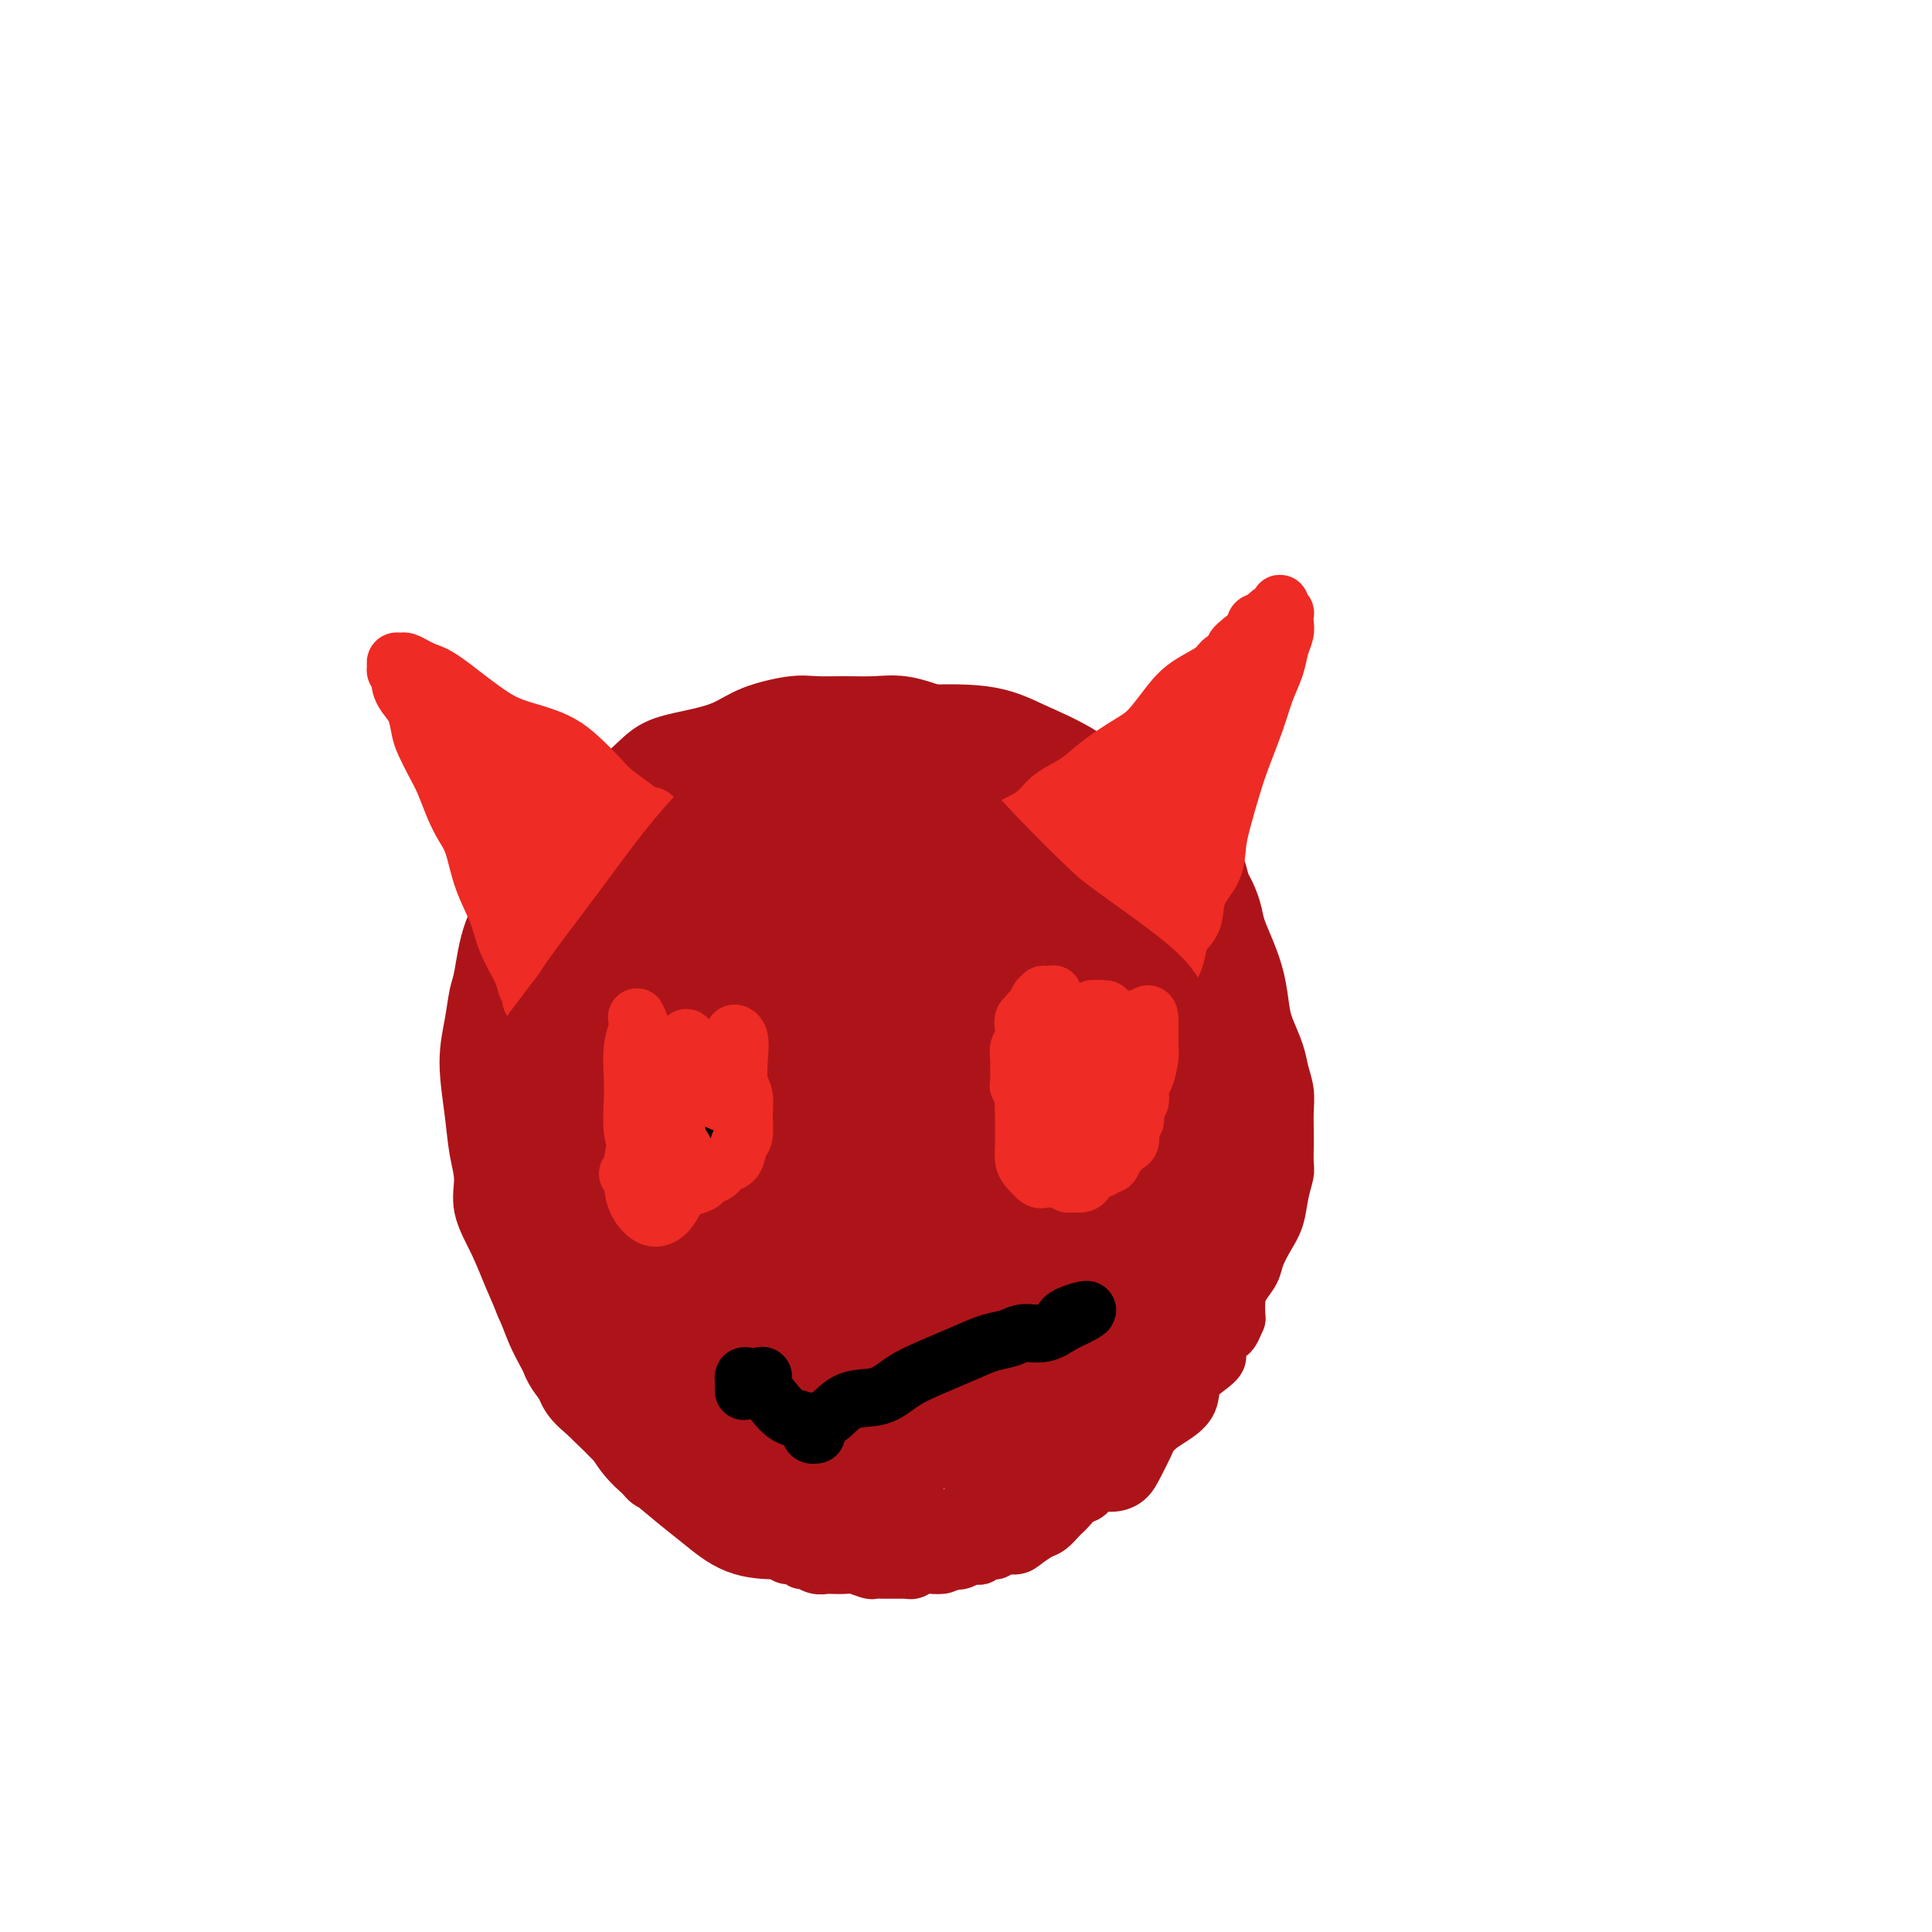 <svg viewBox='0 0 400 400' version='1.1' xmlns='http://www.w3.org/2000/svg' xmlns:xlink='http://www.w3.org/1999/xlink'><g fill='none' stroke='#AD1419' stroke-width='20' stroke-linecap='round' stroke-linejoin='round'><path d='M117,268c-0.648,-1.988 -1.296,-3.976 -2,-6c-0.704,-2.024 -1.466,-4.084 -2,-6c-0.534,-1.916 -0.842,-3.687 -1,-6c-0.158,-2.313 -0.167,-5.170 0,-9c0.167,-3.830 0.509,-8.635 1,-13c0.491,-4.365 1.131,-8.289 2,-12c0.869,-3.711 1.966,-7.209 4,-11c2.034,-3.791 5.004,-7.875 8,-12c2.996,-4.125 6.016,-8.292 9,-12c2.984,-3.708 5.931,-6.958 9,-10c3.069,-3.042 6.258,-5.875 10,-8c3.742,-2.125 8.036,-3.542 12,-5c3.964,-1.458 7.597,-2.956 11,-4c3.403,-1.044 6.577,-1.635 11,-2c4.423,-0.365 10.094,-0.502 14,0c3.906,0.502 6.045,1.645 9,3c2.955,1.355 6.726,2.921 10,5c3.274,2.079 6.052,4.671 9,7c2.948,2.329 6.065,4.393 8,7c1.935,2.607 2.689,5.755 4,9c1.311,3.245 3.178,6.586 4,10c0.822,3.414 0.600,6.899 1,10c0.400,3.101 1.422,5.816 2,9c0.578,3.184 0.714,6.836 1,10c0.286,3.164 0.724,5.840 1,9c0.276,3.160 0.391,6.802 0,10c-0.391,3.198 -1.286,5.950 -2,9c-0.714,3.050 -1.247,6.397 -2,9c-0.753,2.603 -1.728,4.461 -3,7c-1.272,2.539 -2.843,5.761 -4,8c-1.157,2.239 -1.902,3.497 -3,5c-1.098,1.503 -2.549,3.252 -4,5'/><path d='M234,284c-3.056,4.954 -3.695,4.839 -5,6c-1.305,1.161 -3.276,3.599 -5,6c-1.724,2.401 -3.200,4.766 -5,7c-1.800,2.234 -3.925,4.337 -6,6c-2.075,1.663 -4.099,2.887 -6,4c-1.901,1.113 -3.680,2.116 -5,3c-1.320,0.884 -2.180,1.648 -4,2c-1.820,0.352 -4.600,0.290 -7,0c-2.400,-0.290 -4.422,-0.810 -6,-1c-1.578,-0.190 -2.714,-0.052 -5,0c-2.286,0.052 -5.724,0.016 -8,0c-2.276,-0.016 -3.391,-0.011 -5,0c-1.609,0.011 -3.714,0.030 -6,0c-2.286,-0.030 -4.754,-0.108 -7,-1c-2.246,-0.892 -4.271,-2.598 -6,-4c-1.729,-1.402 -3.163,-2.502 -5,-4c-1.837,-1.498 -4.076,-3.396 -6,-5c-1.924,-1.604 -3.531,-2.913 -5,-5c-1.469,-2.087 -2.799,-4.951 -4,-8c-1.201,-3.049 -2.272,-6.284 -3,-9c-0.728,-2.716 -1.114,-4.914 -2,-8c-0.886,-3.086 -2.272,-7.060 -3,-11c-0.728,-3.940 -0.797,-7.846 -1,-12c-0.203,-4.154 -0.540,-8.556 0,-13c0.540,-4.444 1.957,-8.930 4,-13c2.043,-4.070 4.712,-7.726 7,-12c2.288,-4.274 4.196,-9.167 8,-14c3.804,-4.833 9.504,-9.605 15,-14c5.496,-4.395 10.787,-8.414 16,-11c5.213,-2.586 10.346,-3.739 15,-4c4.654,-0.261 8.827,0.369 13,1'/><path d='M197,170c6.021,0.745 7.075,4.109 9,8c1.925,3.891 4.722,8.310 6,14c1.278,5.690 1.038,12.652 1,19c-0.038,6.348 0.126,12.082 -1,18c-1.126,5.918 -3.543,12.021 -5,19c-1.457,6.979 -1.953,14.833 -4,22c-2.047,7.167 -5.645,13.647 -9,20c-3.355,6.353 -6.467,12.580 -10,17c-3.533,4.420 -7.489,7.033 -12,8c-4.511,0.967 -9.579,0.288 -14,-2c-4.421,-2.288 -8.196,-6.184 -12,-11c-3.804,-4.816 -7.637,-10.550 -10,-17c-2.363,-6.450 -3.257,-13.616 -4,-22c-0.743,-8.384 -1.334,-17.987 0,-28c1.334,-10.013 4.594,-20.436 8,-29c3.406,-8.564 6.959,-15.267 12,-21c5.041,-5.733 11.569,-10.495 18,-13c6.431,-2.505 12.764,-2.754 19,-2c6.236,0.754 12.374,2.512 17,5c4.626,2.488 7.740,5.706 10,11c2.260,5.294 3.664,12.664 4,20c0.336,7.336 -0.397,14.639 -2,23c-1.603,8.361 -4.075,17.779 -7,27c-2.925,9.221 -6.304,18.245 -10,25c-3.696,6.755 -7.709,11.240 -12,14c-4.291,2.760 -8.860,3.795 -14,2c-5.140,-1.795 -10.853,-6.420 -16,-12c-5.147,-5.580 -9.730,-12.114 -13,-20c-3.270,-7.886 -5.226,-17.123 -5,-26c0.226,-8.877 2.636,-17.393 6,-25c3.364,-7.607 7.682,-14.303 12,-21'/><path d='M159,193c5.351,-6.050 12.729,-10.677 20,-13c7.271,-2.323 14.436,-2.344 20,0c5.564,2.344 9.526,7.054 12,13c2.474,5.946 3.460,13.129 3,21c-0.460,7.871 -2.365,16.429 -5,25c-2.635,8.571 -5.999,17.156 -10,25c-4.001,7.844 -8.639,14.947 -14,20c-5.361,5.053 -11.444,8.058 -16,9c-4.556,0.942 -7.586,-0.177 -11,-3c-3.414,-2.823 -7.211,-7.349 -9,-14c-1.789,-6.651 -1.569,-15.428 0,-26c1.569,-10.572 4.487,-22.939 9,-34c4.513,-11.061 10.622,-20.815 16,-27c5.378,-6.185 10.025,-8.802 15,-9c4.975,-0.198 10.276,2.022 13,6c2.724,3.978 2.869,9.713 3,16c0.131,6.287 0.247,13.125 -2,21c-2.247,7.875 -6.857,16.787 -11,27c-4.143,10.213 -7.818,21.727 -12,32c-4.182,10.273 -8.870,19.304 -12,24c-3.130,4.696 -4.703,5.058 -7,4c-2.297,-1.058 -5.317,-3.535 -7,-9c-1.683,-5.465 -2.028,-13.918 -2,-24c0.028,-10.082 0.429,-21.792 3,-34c2.571,-12.208 7.311,-24.915 12,-33c4.689,-8.085 9.326,-11.548 13,-13c3.674,-1.452 6.385,-0.892 9,2c2.615,2.892 5.134,8.115 5,15c-0.134,6.885 -2.921,15.430 -6,25c-3.079,9.570 -6.451,20.163 -10,29c-3.549,8.837 -7.274,15.919 -11,23'/><path d='M167,291c-2.402,4.492 -2.906,4.221 -3,3c-0.094,-1.221 0.223,-3.394 1,-9c0.777,-5.606 2.014,-14.646 4,-26c1.986,-11.354 4.720,-25.022 7,-36c2.280,-10.978 4.105,-19.268 5,-24c0.895,-4.732 0.859,-5.907 -1,-4c-1.859,1.907 -5.541,6.898 -8,13c-2.459,6.102 -3.696,13.317 -6,23c-2.304,9.683 -5.677,21.836 -7,32c-1.323,10.164 -0.596,18.341 1,23c1.596,4.659 4.062,5.802 7,5c2.938,-0.802 6.346,-3.549 10,-9c3.654,-5.451 7.552,-13.608 11,-23c3.448,-9.392 6.446,-20.021 9,-31c2.554,-10.979 4.665,-22.308 6,-31c1.335,-8.692 1.894,-14.748 2,-17c0.106,-2.252 -0.240,-0.701 -3,4c-2.760,4.701 -7.935,12.552 -12,22c-4.065,9.448 -7.019,20.494 -10,30c-2.981,9.506 -5.988,17.472 -7,24c-1.012,6.528 -0.027,11.618 2,14c2.027,2.382 5.098,2.058 8,0c2.902,-2.058 5.634,-5.849 9,-12c3.366,-6.151 7.365,-14.662 11,-24c3.635,-9.338 6.905,-19.504 9,-28c2.095,-8.496 3.015,-15.322 4,-21c0.985,-5.678 2.035,-10.206 2,-12c-0.035,-1.794 -1.154,-0.852 -2,1c-0.846,1.852 -1.420,4.614 -2,8c-0.580,3.386 -1.166,7.396 -1,11c0.166,3.604 1.083,6.802 2,10'/><path d='M215,207c0.635,4.646 1.721,5.760 3,8c1.279,2.240 2.751,5.606 4,8c1.249,2.394 2.274,3.817 3,6c0.726,2.183 1.153,5.125 1,8c-0.153,2.875 -0.887,5.684 -2,8c-1.113,2.316 -2.604,4.139 -4,5c-1.396,0.861 -2.695,0.759 -5,0c-2.305,-0.759 -5.616,-2.174 -8,-5c-2.384,-2.826 -3.840,-7.064 -5,-12c-1.160,-4.936 -2.023,-10.570 -2,-17c0.023,-6.430 0.932,-13.656 2,-21c1.068,-7.344 2.295,-14.807 4,-20c1.705,-5.193 3.888,-8.118 6,-10c2.112,-1.882 4.154,-2.723 6,-2c1.846,0.723 3.497,3.010 5,6c1.503,2.990 2.857,6.682 4,11c1.143,4.318 2.074,9.261 3,15c0.926,5.739 1.848,12.274 2,19c0.152,6.726 -0.466,13.644 -1,21c-0.534,7.356 -0.986,15.149 -2,22c-1.014,6.851 -2.591,12.761 -4,17c-1.409,4.239 -2.651,6.807 -4,8c-1.349,1.193 -2.806,1.012 -4,0c-1.194,-1.012 -2.126,-2.854 -4,-6c-1.874,-3.146 -4.690,-7.595 -6,-13c-1.310,-5.405 -1.115,-11.765 -1,-19c0.115,-7.235 0.150,-15.345 2,-22c1.850,-6.655 5.517,-11.856 8,-16c2.483,-4.144 3.784,-7.231 6,-9c2.216,-1.769 5.347,-2.220 8,-1c2.653,1.220 4.826,4.110 7,7'/><path d='M237,203c1.433,3.670 1.515,9.344 1,16c-0.515,6.656 -1.629,14.293 -4,22c-2.371,7.707 -6.001,15.485 -9,23c-2.999,7.515 -5.369,14.769 -8,21c-2.631,6.231 -5.525,11.441 -8,14c-2.475,2.559 -4.533,2.469 -6,2c-1.467,-0.469 -2.342,-1.317 -3,-4c-0.658,-2.683 -1.097,-7.201 -1,-12c0.097,-4.799 0.731,-9.879 2,-16c1.269,-6.121 3.173,-13.283 6,-19c2.827,-5.717 6.578,-9.989 9,-11c2.422,-1.011 3.515,1.238 4,5c0.485,3.762 0.361,9.037 0,14c-0.361,4.963 -0.959,9.614 -2,14c-1.041,4.386 -2.527,8.505 -3,11c-0.473,2.495 0.065,3.364 -1,4c-1.065,0.636 -3.733,1.039 -4,1c-0.267,-0.039 1.866,-0.519 4,-1'/></g>
<g fill='none' stroke='#AD1419' stroke-width='12' stroke-linecap='round' stroke-linejoin='round'><path d='M145,306c-0.758,0.423 -1.515,0.845 -2,1c-0.485,0.155 -0.696,0.042 -1,0c-0.304,-0.042 -0.700,-0.013 -1,0c-0.300,0.013 -0.502,0.008 -1,0c-0.498,-0.008 -1.290,-0.021 -2,0c-0.710,0.021 -1.336,0.074 -2,0c-0.664,-0.074 -1.364,-0.277 -2,-1c-0.636,-0.723 -1.207,-1.966 -2,-3c-0.793,-1.034 -1.807,-1.860 -3,-3c-1.193,-1.140 -2.565,-2.594 -4,-4c-1.435,-1.406 -2.934,-2.764 -4,-4c-1.066,-1.236 -1.699,-2.350 -3,-4c-1.301,-1.650 -3.268,-3.835 -4,-6c-0.732,-2.165 -0.227,-4.311 -1,-6c-0.773,-1.689 -2.824,-2.921 -4,-5c-1.176,-2.079 -1.478,-5.006 -2,-7c-0.522,-1.994 -1.265,-3.056 -2,-5c-0.735,-1.944 -1.462,-4.770 -2,-7c-0.538,-2.230 -0.886,-3.864 -1,-6c-0.114,-2.136 0.005,-4.773 0,-7c-0.005,-2.227 -0.134,-4.044 0,-6c0.134,-1.956 0.530,-4.051 1,-6c0.470,-1.949 1.015,-3.752 2,-5c0.985,-1.248 2.411,-1.939 3,-3c0.589,-1.061 0.340,-2.490 1,-4c0.660,-1.510 2.229,-3.101 3,-4c0.771,-0.899 0.742,-1.105 1,-2c0.258,-0.895 0.801,-2.477 1,-3c0.199,-0.523 0.054,0.013 0,0c-0.054,-0.013 -0.015,-0.575 0,-1c0.015,-0.425 0.008,-0.712 0,-1'/><path d='M114,204c1.633,-4.537 -0.283,-1.379 -1,0c-0.717,1.379 -0.233,0.980 0,1c0.233,0.020 0.217,0.460 0,1c-0.217,0.540 -0.635,1.181 -1,2c-0.365,0.819 -0.676,1.816 -1,3c-0.324,1.184 -0.661,2.554 -1,4c-0.339,1.446 -0.680,2.970 -1,5c-0.320,2.030 -0.619,4.568 -1,7c-0.381,2.432 -0.845,4.757 -1,7c-0.155,2.243 -0.002,4.405 0,7c0.002,2.595 -0.146,5.623 0,8c0.146,2.377 0.587,4.102 1,6c0.413,1.898 0.796,3.970 1,6c0.204,2.030 0.227,4.020 1,6c0.773,1.980 2.296,3.951 3,6c0.704,2.049 0.588,4.176 1,6c0.412,1.824 1.353,3.345 2,5c0.647,1.655 1.002,3.444 2,5c0.998,1.556 2.641,2.879 4,4c1.359,1.121 2.434,2.039 4,3c1.566,0.961 3.621,1.963 5,3c1.379,1.037 2.080,2.107 3,3c0.920,0.893 2.059,1.609 3,2c0.941,0.391 1.685,0.457 3,1c1.315,0.543 3.200,1.563 5,2c1.800,0.437 3.513,0.292 5,1c1.487,0.708 2.746,2.267 4,3c1.254,0.733 2.501,0.638 4,1c1.499,0.362 3.249,1.181 5,2'/><path d='M163,314c4.729,1.713 3.550,0.997 4,1c0.450,0.003 2.528,0.725 4,1c1.472,0.275 2.337,0.104 4,0c1.663,-0.104 4.122,-0.141 6,-1c1.878,-0.859 3.173,-2.539 4,-3c0.827,-0.461 1.184,0.299 1,-1c-0.184,-1.299 -0.910,-4.657 -1,-5c-0.090,-0.343 0.455,2.328 1,5'/><path d='M118,285c-1.091,-0.598 -2.182,-1.197 -3,-2c-0.818,-0.803 -1.362,-1.812 -2,-3c-0.638,-1.188 -1.370,-2.557 -2,-4c-0.630,-1.443 -1.159,-2.961 -2,-5c-0.841,-2.039 -1.994,-4.598 -3,-7c-1.006,-2.402 -1.866,-4.648 -3,-7c-1.134,-2.352 -2.543,-4.812 -3,-7c-0.457,-2.188 0.038,-4.106 0,-6c-0.038,-1.894 -0.610,-3.764 -1,-6c-0.390,-2.236 -0.599,-4.838 -1,-8c-0.401,-3.162 -0.993,-6.885 -1,-10c-0.007,-3.115 0.572,-5.624 1,-8c0.428,-2.376 0.704,-4.621 1,-6c0.296,-1.379 0.610,-1.891 1,-4c0.390,-2.109 0.854,-5.813 2,-9c1.146,-3.187 2.972,-5.856 5,-9c2.028,-3.144 4.257,-6.763 6,-9c1.743,-2.237 2.998,-3.092 4,-4c1.002,-0.908 1.749,-1.867 3,-3c1.251,-1.133 3.005,-2.438 5,-4c1.995,-1.562 4.231,-3.380 6,-5c1.769,-1.620 3.071,-3.040 5,-4c1.929,-0.960 4.485,-1.458 7,-2c2.515,-0.542 4.989,-1.126 7,-2c2.011,-0.874 3.558,-2.038 6,-3c2.442,-0.962 5.778,-1.723 8,-2c2.222,-0.277 3.330,-0.069 5,0c1.670,0.069 3.901,-0.002 6,0c2.099,0.002 4.065,0.078 6,0c1.935,-0.078 3.839,-0.308 6,0c2.161,0.308 4.581,1.154 7,2'/><path d='M194,148c5.745,0.864 5.108,2.024 6,3c0.892,0.976 3.313,1.768 5,3c1.687,1.232 2.640,2.906 4,4c1.360,1.094 3.125,1.610 5,3c1.875,1.390 3.859,3.654 5,6c1.141,2.346 1.440,4.773 2,7c0.560,2.227 1.382,4.253 2,5c0.618,0.747 1.034,0.213 1,0c-0.034,-0.213 -0.517,-0.107 -1,0'/><path d='M133,182c-0.012,-0.305 -0.025,-0.610 0,-2c0.025,-1.390 0.086,-3.864 0,-6c-0.086,-2.136 -0.319,-3.933 0,-6c0.319,-2.067 1.188,-4.402 2,-6c0.812,-1.598 1.565,-2.458 2,-3c0.435,-0.542 0.553,-0.765 1,-1c0.447,-0.235 1.224,-0.483 1,0c-0.224,0.483 -1.448,1.697 -3,4c-1.552,2.303 -3.431,5.695 -6,10c-2.569,4.305 -5.830,9.525 -9,15c-3.170,5.475 -6.251,11.206 -8,15c-1.749,3.794 -2.165,5.649 -2,6c0.165,0.351 0.911,-0.804 3,-4c2.089,-3.196 5.520,-8.434 9,-14c3.480,-5.566 7.010,-11.459 10,-17c2.990,-5.541 5.441,-10.730 7,-14c1.559,-3.270 2.226,-4.623 2,-5c-0.226,-0.377 -1.346,0.221 -3,2c-1.654,1.779 -3.841,4.741 -6,8c-2.159,3.259 -4.288,6.817 -7,11c-2.712,4.183 -6.005,8.990 -9,14c-2.995,5.010 -5.692,10.221 -7,13c-1.308,2.779 -1.227,3.126 -1,3c0.227,-0.126 0.601,-0.726 2,-3c1.399,-2.274 3.824,-6.221 6,-10c2.176,-3.779 4.103,-7.389 7,-11c2.897,-3.611 6.762,-7.225 9,-10c2.238,-2.775 2.847,-4.713 3,-5c0.153,-0.287 -0.151,1.077 -1,3c-0.849,1.923 -2.243,4.407 -4,7c-1.757,2.593 -3.879,5.297 -6,8'/><path d='M125,184c-0.833,1.667 2.583,-3.167 6,-8'/><path d='M232,169c-0.111,-0.448 -0.222,-0.895 0,-1c0.222,-0.105 0.778,0.133 1,0c0.222,-0.133 0.112,-0.638 1,-1c0.888,-0.362 2.776,-0.582 4,0c1.224,0.582 1.785,1.967 3,3c1.215,1.033 3.085,1.715 5,3c1.915,1.285 3.875,3.171 5,5c1.125,1.829 1.416,3.599 2,6c0.584,2.401 1.463,5.432 2,8c0.537,2.568 0.732,4.673 1,7c0.268,2.327 0.608,4.877 1,7c0.392,2.123 0.834,3.821 1,6c0.166,2.179 0.055,4.840 0,7c-0.055,2.160 -0.053,3.817 0,6c0.053,2.183 0.156,4.890 0,7c-0.156,2.110 -0.571,3.623 -1,5c-0.429,1.377 -0.873,2.620 -1,4c-0.127,1.380 0.061,2.899 0,4c-0.061,1.101 -0.372,1.785 -1,3c-0.628,1.215 -1.572,2.960 -2,5c-0.428,2.040 -0.338,4.374 -1,6c-0.662,1.626 -2.074,2.542 -3,4c-0.926,1.458 -1.364,3.456 -2,5c-0.636,1.544 -1.469,2.632 -2,4c-0.531,1.368 -0.758,3.014 -1,4c-0.242,0.986 -0.498,1.312 -1,2c-0.502,0.688 -1.252,1.739 -2,3c-0.748,1.261 -1.496,2.733 -2,4c-0.504,1.267 -0.764,2.329 -1,3c-0.236,0.671 -0.448,0.950 -1,2c-0.552,1.050 -1.443,2.871 -2,4c-0.557,1.129 -0.778,1.564 -1,2'/><path d='M234,296c-3.716,8.397 -2.007,3.890 -2,3c0.007,-0.890 -1.690,1.838 -3,3c-1.310,1.162 -2.234,0.758 -3,1c-0.766,0.242 -1.374,1.129 -2,2c-0.626,0.871 -1.269,1.725 -2,2c-0.731,0.275 -1.549,-0.029 -2,0c-0.451,0.029 -0.533,0.390 -1,1c-0.467,0.610 -1.317,1.468 -2,2c-0.683,0.532 -1.198,0.738 -2,1c-0.802,0.262 -1.891,0.582 -3,1c-1.109,0.418 -2.237,0.935 -3,1c-0.763,0.065 -1.162,-0.322 -2,0c-0.838,0.322 -2.116,1.354 -3,2c-0.884,0.646 -1.375,0.905 -2,1c-0.625,0.095 -1.386,0.025 -2,0c-0.614,-0.025 -1.082,-0.007 -2,0c-0.918,0.007 -2.286,0.001 -3,0c-0.714,-0.001 -0.772,0.001 -1,0c-0.228,-0.001 -0.625,-0.005 -1,0c-0.375,0.005 -0.728,0.017 -1,0c-0.272,-0.017 -0.465,-0.065 -1,0c-0.535,0.065 -1.414,0.244 -2,0c-0.586,-0.244 -0.879,-0.911 -1,-1c-0.121,-0.089 -0.071,0.399 -1,-1c-0.929,-1.399 -2.837,-4.685 -3,-5c-0.163,-0.315 1.418,2.343 3,5'/><path d='M113,211c-0.197,0.174 -0.393,0.347 -1,0c-0.607,-0.347 -1.623,-1.215 -2,-2c-0.377,-0.785 -0.114,-1.489 0,-2c0.114,-0.511 0.080,-0.830 0,-1c-0.080,-0.170 -0.206,-0.190 0,-1c0.206,-0.810 0.745,-2.411 1,-3c0.255,-0.589 0.226,-0.165 0,0c-0.226,0.165 -0.648,0.071 -1,1c-0.352,0.929 -0.634,2.881 -1,5c-0.366,2.119 -0.816,4.403 -1,7c-0.184,2.597 -0.102,5.505 0,7c0.102,1.495 0.223,1.576 1,2c0.777,0.424 2.209,1.191 4,-2c1.791,-3.191 3.940,-10.340 4,-11c0.060,-0.660 -1.970,5.170 -4,11'/><path d='M219,165c0.017,-0.751 0.033,-1.502 0,-2c-0.033,-0.498 -0.116,-0.742 0,-1c0.116,-0.258 0.430,-0.530 1,-1c0.570,-0.470 1.394,-1.137 3,-1c1.606,0.137 3.992,1.078 6,2c2.008,0.922 3.636,1.826 5,3c1.364,1.174 2.463,2.618 4,4c1.537,1.382 3.510,2.704 5,4c1.490,1.296 2.496,2.568 4,4c1.504,1.432 3.506,3.024 5,5c1.494,1.976 2.481,4.335 3,6c0.519,1.665 0.572,2.635 1,4c0.428,1.365 1.232,3.124 2,5c0.768,1.876 1.501,3.870 2,6c0.499,2.130 0.764,4.397 1,6c0.236,1.603 0.441,2.542 1,4c0.559,1.458 1.470,3.433 2,5c0.530,1.567 0.678,2.725 1,4c0.322,1.275 0.818,2.667 1,4c0.182,1.333 0.050,2.607 0,4c-0.050,1.393 -0.016,2.906 0,4c0.016,1.094 0.016,1.769 0,3c-0.016,1.231 -0.048,3.017 0,4c0.048,0.983 0.178,1.162 0,2c-0.178,0.838 -0.662,2.335 -1,4c-0.338,1.665 -0.528,3.499 -1,5c-0.472,1.501 -1.226,2.669 -2,4c-0.774,1.331 -1.566,2.823 -2,4c-0.434,1.177 -0.508,2.037 -1,3c-0.492,0.963 -1.402,2.028 -2,3c-0.598,0.972 -0.885,1.849 -1,3c-0.115,1.151 -0.057,2.575 0,4'/><path d='M256,273c-1.564,3.772 -1.474,2.703 -2,3c-0.526,0.297 -1.669,1.959 -2,3c-0.331,1.041 0.151,1.462 0,2c-0.151,0.538 -0.936,1.194 -2,2c-1.064,0.806 -2.408,1.764 -3,3c-0.592,1.236 -0.434,2.752 -1,4c-0.566,1.248 -1.857,2.228 -3,3c-1.143,0.772 -2.140,1.338 -3,2c-0.860,0.662 -1.584,1.422 -2,2c-0.416,0.578 -0.524,0.976 -1,2c-0.476,1.024 -1.321,2.674 -2,4c-0.679,1.326 -1.193,2.329 -2,3c-0.807,0.671 -1.908,1.009 -3,1c-1.092,-0.009 -2.177,-0.367 -3,0c-0.823,0.367 -1.386,1.459 -2,2c-0.614,0.541 -1.281,0.530 -2,1c-0.719,0.470 -1.490,1.420 -2,2c-0.510,0.580 -0.760,0.789 -1,1c-0.240,0.211 -0.472,0.425 -1,1c-0.528,0.575 -1.354,1.512 -2,2c-0.646,0.488 -1.114,0.527 -2,1c-0.886,0.473 -2.192,1.380 -3,2c-0.808,0.620 -1.120,0.955 -2,1c-0.880,0.045 -2.330,-0.198 -3,0c-0.670,0.198 -0.560,0.837 -1,1c-0.440,0.163 -1.431,-0.149 -2,0c-0.569,0.149 -0.716,0.758 -1,1c-0.284,0.242 -0.705,0.116 -1,0c-0.295,-0.116 -0.464,-0.224 -1,0c-0.536,0.224 -1.439,0.778 -2,1c-0.561,0.222 -0.781,0.111 -1,0'/><path d='M198,323c-2.749,0.841 -2.620,0.943 -3,1c-0.380,0.057 -1.268,0.068 -2,0c-0.732,-0.068 -1.309,-0.214 -2,0c-0.691,0.214 -1.496,0.789 -2,1c-0.504,0.211 -0.708,0.056 -1,0c-0.292,-0.056 -0.672,-0.015 -1,0c-0.328,0.015 -0.603,0.004 -1,0c-0.397,-0.004 -0.917,0.000 -1,0c-0.083,-0.000 0.269,-0.004 0,0c-0.269,0.004 -1.159,0.015 -2,0c-0.841,-0.015 -1.634,-0.057 -2,0c-0.366,0.057 -0.307,0.211 -1,0c-0.693,-0.211 -2.139,-0.788 -3,-1c-0.861,-0.212 -1.137,-0.061 -2,0c-0.863,0.061 -2.311,0.031 -3,0c-0.689,-0.031 -0.617,-0.065 -1,0c-0.383,0.065 -1.220,0.228 -2,0c-0.780,-0.228 -1.504,-0.849 -2,-1c-0.496,-0.151 -0.766,0.166 -1,0c-0.234,-0.166 -0.433,-0.814 -1,-1c-0.567,-0.186 -1.503,0.091 -2,0c-0.497,-0.091 -0.557,-0.548 -1,-1c-0.443,-0.452 -1.270,-0.898 -2,-1c-0.730,-0.102 -1.364,0.141 -2,0c-0.636,-0.141 -1.275,-0.667 -2,-1c-0.725,-0.333 -1.538,-0.474 -2,-1c-0.462,-0.526 -0.574,-1.436 -1,-2c-0.426,-0.564 -1.166,-0.780 -2,-1c-0.834,-0.220 -1.763,-0.444 -2,-1c-0.237,-0.556 0.218,-1.445 0,-2c-0.218,-0.555 -1.109,-0.778 -2,-1'/><path d='M147,311c-3.939,-2.764 -2.785,-3.175 -3,-4c-0.215,-0.825 -1.798,-2.064 -3,-3c-1.202,-0.936 -2.024,-1.571 -3,-3c-0.976,-1.429 -2.105,-3.654 -3,-6c-0.895,-2.346 -1.555,-4.814 -3,-9c-1.445,-4.186 -3.676,-10.091 -4,-12c-0.324,-1.909 1.259,0.178 -1,-6c-2.259,-6.178 -8.360,-20.622 -9,-22c-0.640,-1.378 4.180,10.311 9,22'/></g>
<g fill='none' stroke='#EE2B24' stroke-width='12' stroke-linecap='round' stroke-linejoin='round'><path d='M225,162c0.287,0.069 0.575,0.137 1,0c0.425,-0.137 0.989,-0.481 2,-1c1.011,-0.519 2.471,-1.213 4,-2c1.529,-0.787 3.129,-1.666 5,-3c1.871,-1.334 4.015,-3.123 6,-5c1.985,-1.877 3.813,-3.842 6,-6c2.187,-2.158 4.735,-4.508 6,-6c1.265,-1.492 1.246,-2.125 2,-3c0.754,-0.875 2.279,-1.990 3,-3c0.721,-1.010 0.638,-1.913 1,-3c0.362,-1.087 1.169,-2.357 2,-3c0.831,-0.643 1.684,-0.658 2,-1c0.316,-0.342 0.093,-1.012 0,-1c-0.093,0.012 -0.055,0.706 0,1c0.055,0.294 0.129,0.187 0,1c-0.129,0.813 -0.459,2.546 -1,4c-0.541,1.454 -1.291,2.630 -2,4c-0.709,1.370 -1.375,2.935 -2,5c-0.625,2.065 -1.207,4.630 -2,7c-0.793,2.370 -1.796,4.544 -3,7c-1.204,2.456 -2.610,5.192 -4,8c-1.390,2.808 -2.765,5.688 -4,8c-1.235,2.312 -2.331,4.057 -4,6c-1.669,1.943 -3.911,4.084 -5,6c-1.089,1.916 -1.024,3.606 -1,4c0.024,0.394 0.006,-0.509 0,-1c-0.006,-0.491 -0.002,-0.569 0,-1c0.002,-0.431 0.001,-1.216 0,-2'/><path d='M237,182c0.191,-0.930 0.668,-1.254 1,-2c0.332,-0.746 0.517,-1.913 1,-3c0.483,-1.087 1.263,-2.096 2,-3c0.737,-0.904 1.429,-1.705 2,-2c0.571,-0.295 1.020,-0.084 1,0c-0.020,0.084 -0.510,0.042 -1,0'/><path d='M243,163c0.024,-0.362 0.048,-0.723 0,-1c-0.048,-0.277 -0.167,-0.469 0,-1c0.167,-0.531 0.619,-1.399 1,-2c0.381,-0.601 0.690,-0.934 1,-1c0.310,-0.066 0.620,0.136 1,0c0.380,-0.136 0.831,-0.611 1,-1c0.169,-0.389 0.057,-0.691 0,-1c-0.057,-0.309 -0.060,-0.625 0,-1c0.060,-0.375 0.183,-0.809 0,-1c-0.183,-0.191 -0.670,-0.137 -1,0c-0.330,0.137 -0.501,0.358 -1,1c-0.499,0.642 -1.324,1.704 -2,3c-0.676,1.296 -1.201,2.826 -2,5c-0.799,2.174 -1.872,4.994 -3,7c-1.128,2.006 -2.310,3.199 -3,4c-0.690,0.801 -0.889,1.208 -1,1c-0.111,-0.208 -0.134,-1.033 0,-2c0.134,-0.967 0.426,-2.077 1,-3c0.574,-0.923 1.429,-1.657 2,-3c0.571,-1.343 0.857,-3.293 1,-5c0.143,-1.707 0.142,-3.172 0,-3c-0.142,0.172 -0.427,1.979 -1,4c-0.573,2.021 -1.435,4.256 -2,6c-0.565,1.744 -0.833,2.997 -1,4c-0.167,1.003 -0.232,1.755 0,2c0.232,0.245 0.761,-0.017 1,0c0.239,0.017 0.188,0.314 0,0c-0.188,-0.314 -0.512,-1.238 -1,-2c-0.488,-0.762 -1.139,-1.360 -2,-2c-0.861,-0.640 -1.930,-1.320 -3,-2'/><path d='M229,169c-1.332,-1.094 -2.162,-1.830 -3,-3c-0.838,-1.170 -1.684,-2.773 -2,-3c-0.316,-0.227 -0.104,0.921 0,2c0.104,1.079 0.098,2.087 1,3c0.902,0.913 2.712,1.729 4,3c1.288,1.271 2.055,2.995 3,4c0.945,1.005 2.068,1.290 3,2c0.932,0.710 1.672,1.845 2,3c0.328,1.155 0.243,2.332 0,3c-0.243,0.668 -0.646,0.829 -1,1c-0.354,0.171 -0.661,0.351 -1,0c-0.339,-0.351 -0.710,-1.235 -1,-2c-0.290,-0.765 -0.498,-1.413 -1,-2c-0.502,-0.587 -1.297,-1.113 -2,-2c-0.703,-0.887 -1.315,-2.133 -2,-3c-0.685,-0.867 -1.444,-1.354 -2,-2c-0.556,-0.646 -0.908,-1.451 -1,-2c-0.092,-0.549 0.076,-0.843 0,-1c-0.076,-0.157 -0.396,-0.177 0,1c0.396,1.177 1.507,3.552 2,6c0.493,2.448 0.368,4.970 1,7c0.632,2.030 2.021,3.569 3,5c0.979,1.431 1.550,2.754 2,3c0.450,0.246 0.780,-0.583 1,-1c0.220,-0.417 0.328,-0.420 1,-2c0.672,-1.580 1.906,-4.737 2,-5c0.094,-0.263 -0.953,2.369 -2,5'/><path d='M131,172c0.004,-0.466 0.009,-0.932 0,-1c-0.009,-0.068 -0.031,0.261 0,0c0.031,-0.261 0.115,-1.113 0,-1c-0.115,0.113 -0.430,1.192 -1,2c-0.570,0.808 -1.396,1.345 -2,3c-0.604,1.655 -0.985,4.427 -2,7c-1.015,2.573 -2.664,4.947 -4,7c-1.336,2.053 -2.360,3.785 -3,5c-0.640,1.215 -0.897,1.914 -1,3c-0.103,1.086 -0.053,2.559 0,3c0.053,0.441 0.110,-0.149 0,-1c-0.110,-0.851 -0.385,-1.963 0,-3c0.385,-1.037 1.431,-1.999 2,-3c0.569,-1.001 0.660,-2.041 1,-3c0.340,-0.959 0.928,-1.837 1,-2c0.072,-0.163 -0.373,0.390 -1,1c-0.627,0.610 -1.435,1.276 -2,2c-0.565,0.724 -0.887,1.505 -1,2c-0.113,0.495 -0.016,0.706 0,1c0.016,0.294 -0.047,0.673 0,1c0.047,0.327 0.205,0.602 0,1c-0.205,0.398 -0.773,0.919 -1,1c-0.227,0.081 -0.112,-0.277 0,0c0.112,0.277 0.223,1.190 0,2c-0.223,0.810 -0.778,1.517 -1,2c-0.222,0.483 -0.111,0.741 0,1'/><path d='M116,202c-2.547,4.629 -1.415,1.200 -1,0c0.415,-1.200 0.112,-0.172 0,0c-0.112,0.172 -0.034,-0.514 0,-1c0.034,-0.486 0.023,-0.773 0,-1c-0.023,-0.227 -0.058,-0.393 0,-1c0.058,-0.607 0.209,-1.654 0,-2c-0.209,-0.346 -0.778,0.009 -1,0c-0.222,-0.009 -0.096,-0.383 0,-1c0.096,-0.617 0.163,-1.478 0,-2c-0.163,-0.522 -0.556,-0.705 -1,-1c-0.444,-0.295 -0.940,-0.701 -1,-1c-0.060,-0.299 0.317,-0.492 0,-1c-0.317,-0.508 -1.328,-1.333 -2,-2c-0.672,-0.667 -1.006,-1.178 -1,-2c0.006,-0.822 0.350,-1.955 0,-3c-0.350,-1.045 -1.396,-2.002 -2,-3c-0.604,-0.998 -0.767,-2.038 -1,-3c-0.233,-0.962 -0.537,-1.846 -1,-3c-0.463,-1.154 -1.087,-2.578 -2,-4c-0.913,-1.422 -2.117,-2.842 -3,-4c-0.883,-1.158 -1.445,-2.055 -2,-3c-0.555,-0.945 -1.104,-1.938 -2,-3c-0.896,-1.062 -2.139,-2.193 -3,-3c-0.861,-0.807 -1.341,-1.291 -2,-2c-0.659,-0.709 -1.497,-1.643 -2,-3c-0.503,-1.357 -0.671,-3.137 -1,-4c-0.329,-0.863 -0.819,-0.809 -1,-1c-0.181,-0.191 -0.052,-0.626 0,-1c0.052,-0.374 0.026,-0.687 0,-1'/><path d='M87,146c-2.279,-3.936 0.022,-1.277 1,0c0.978,1.277 0.632,1.171 1,1c0.368,-0.171 1.450,-0.409 2,0c0.550,0.409 0.567,1.464 1,2c0.433,0.536 1.282,0.554 2,1c0.718,0.446 1.304,1.319 2,2c0.696,0.681 1.503,1.168 3,2c1.497,0.832 3.685,2.009 6,3c2.315,0.991 4.757,1.797 7,3c2.243,1.203 4.289,2.803 6,4c1.711,1.197 3.089,1.991 5,3c1.911,1.009 4.355,2.232 6,3c1.645,0.768 2.490,1.081 3,2c0.510,0.919 0.684,2.442 1,3c0.316,0.558 0.775,0.149 1,0c0.225,-0.149 0.216,-0.040 0,0c-0.216,0.040 -0.639,0.011 -1,0c-0.361,-0.011 -0.660,-0.003 -1,0c-0.340,0.003 -0.720,0.001 -1,0c-0.280,-0.001 -0.460,-0.000 -1,0c-0.540,0.000 -1.442,0.001 -2,0c-0.558,-0.001 -0.774,-0.002 -1,0c-0.226,0.002 -0.462,0.008 -1,0c-0.538,-0.008 -1.379,-0.030 -2,0c-0.621,0.030 -1.022,0.111 -2,0c-0.978,-0.111 -2.533,-0.415 -4,-1c-1.467,-0.585 -2.848,-1.453 -4,-2c-1.152,-0.547 -2.076,-0.774 -3,-1'/><path d='M111,171c-3.720,-0.960 -2.021,-1.359 -2,-2c0.021,-0.641 -1.636,-1.523 -2,-2c-0.364,-0.477 0.565,-0.549 1,0c0.435,0.549 0.376,1.719 1,3c0.624,1.281 1.931,2.672 3,4c1.069,1.328 1.901,2.593 3,4c1.099,1.407 2.466,2.954 3,4c0.534,1.046 0.236,1.589 0,2c-0.236,0.411 -0.411,0.689 -1,0c-0.589,-0.689 -1.592,-2.347 -3,-4c-1.408,-1.653 -3.222,-3.302 -5,-5c-1.778,-1.698 -3.520,-3.445 -5,-5c-1.480,-1.555 -2.698,-2.920 -3,-4c-0.302,-1.080 0.311,-1.877 1,-2c0.689,-0.123 1.455,0.428 3,0c1.545,-0.428 3.870,-1.837 4,-2c0.130,-0.163 -1.935,0.918 -4,2'/><path d='M134,175c0.118,0.119 0.237,0.238 0,0c-0.237,-0.238 -0.828,-0.833 -1,-1c-0.172,-0.167 0.075,0.096 0,1c-0.075,0.904 -0.471,2.450 -1,4c-0.529,1.550 -1.192,3.103 -2,5c-0.808,1.897 -1.763,4.139 -3,6c-1.237,1.861 -2.756,3.340 -4,5c-1.244,1.660 -2.212,3.502 -3,5c-0.788,1.498 -1.395,2.653 -2,4c-0.605,1.347 -1.207,2.885 -2,4c-0.793,1.115 -1.777,1.807 -2,2c-0.223,0.193 0.316,-0.111 1,-1c0.684,-0.889 1.513,-2.362 2,-3c0.487,-0.638 0.631,-0.441 1,-1c0.369,-0.559 0.963,-1.874 1,-2c0.037,-0.126 -0.481,0.937 -1,2'/><path d='M217,166c-0.072,0.168 -0.145,0.335 0,1c0.145,0.665 0.506,1.827 1,3c0.494,1.173 1.120,2.357 2,4c0.880,1.643 2.014,3.746 3,6c0.986,2.254 1.823,4.659 3,7c1.177,2.341 2.695,4.617 4,6c1.305,1.383 2.398,1.872 3,3c0.602,1.128 0.712,2.894 1,4c0.288,1.106 0.754,1.550 1,2c0.246,0.450 0.270,0.906 0,1c-0.270,0.094 -0.836,-0.172 -1,-1c-0.164,-0.828 0.074,-2.216 0,-3c-0.074,-0.784 -0.460,-0.963 -1,-2c-0.540,-1.037 -1.232,-2.932 -2,-4c-0.768,-1.068 -1.610,-1.307 -2,-2c-0.390,-0.693 -0.329,-1.839 -1,-3c-0.671,-1.161 -2.075,-2.338 -3,-4c-0.925,-1.662 -1.372,-3.809 -2,-6c-0.628,-2.191 -1.436,-4.425 -2,-6c-0.564,-1.575 -0.883,-2.491 -1,-3c-0.117,-0.509 -0.031,-0.611 0,-1c0.031,-0.389 0.008,-1.066 0,-1c-0.008,0.066 -0.002,0.876 0,1c0.002,0.124 0.001,-0.438 0,-1'/><path d='M217,168c-0.396,0.112 -0.792,0.224 -1,0c-0.208,-0.224 -0.227,-0.784 0,-1c0.227,-0.216 0.701,-0.089 1,0c0.299,0.089 0.424,0.141 1,0c0.576,-0.141 1.603,-0.476 2,-1c0.397,-0.524 0.164,-1.239 1,-2c0.836,-0.761 2.742,-1.568 4,-2c1.258,-0.432 1.870,-0.490 3,-1c1.130,-0.510 2.778,-1.473 4,-2c1.222,-0.527 2.017,-0.618 3,-1c0.983,-0.382 2.153,-1.056 3,-2c0.847,-0.944 1.371,-2.159 2,-3c0.629,-0.841 1.363,-1.308 2,-2c0.637,-0.692 1.178,-1.608 2,-2c0.822,-0.392 1.926,-0.261 3,-1c1.074,-0.739 2.119,-2.347 3,-3c0.881,-0.653 1.598,-0.349 2,-1c0.402,-0.651 0.489,-2.257 1,-3c0.511,-0.743 1.446,-0.622 2,-1c0.554,-0.378 0.726,-1.253 1,-2c0.274,-0.747 0.648,-1.366 1,-2c0.352,-0.634 0.682,-1.284 1,-2c0.318,-0.716 0.625,-1.500 1,-2c0.375,-0.500 0.819,-0.717 1,-1c0.181,-0.283 0.100,-0.633 0,-1c-0.100,-0.367 -0.219,-0.753 0,-1c0.219,-0.247 0.777,-0.356 1,0c0.223,0.356 0.112,1.178 0,2'/><path d='M261,131c3.362,-3.522 0.268,0.171 -1,2c-1.268,1.829 -0.710,1.792 -1,3c-0.290,1.208 -1.428,3.660 -2,6c-0.572,2.340 -0.577,4.570 -1,7c-0.423,2.430 -1.265,5.062 -2,7c-0.735,1.938 -1.362,3.183 -2,5c-0.638,1.817 -1.287,4.205 -2,6c-0.713,1.795 -1.490,2.996 -2,4c-0.510,1.004 -0.754,1.812 -1,3c-0.246,1.188 -0.496,2.756 -1,4c-0.504,1.244 -1.262,2.163 -2,4c-0.738,1.837 -1.454,4.593 -2,6c-0.546,1.407 -0.921,1.466 -1,2c-0.079,0.534 0.136,1.543 0,2c-0.136,0.457 -0.625,0.364 -1,1c-0.375,0.636 -0.637,2.003 -1,3c-0.363,0.997 -0.828,1.626 -1,2c-0.172,0.374 -0.051,0.495 0,1c0.051,0.505 0.031,1.395 0,2c-0.031,0.605 -0.075,0.924 0,1c0.075,0.076 0.269,-0.093 0,0c-0.269,0.093 -1.000,0.448 -1,0c0.000,-0.448 0.732,-1.697 1,-2c0.268,-0.303 0.072,0.342 0,-1c-0.072,-1.342 -0.021,-4.669 0,-5c0.021,-0.331 0.010,2.335 0,5'/><path d='M111,207c0.009,0.286 0.017,0.572 0,1c-0.017,0.428 -0.061,0.999 0,1c0.061,0.001 0.225,-0.566 0,-1c-0.225,-0.434 -0.841,-0.733 -1,-1c-0.159,-0.267 0.138,-0.502 0,-1c-0.138,-0.498 -0.712,-1.260 -1,-2c-0.288,-0.740 -0.290,-1.457 -1,-3c-0.710,-1.543 -2.130,-3.910 -3,-6c-0.870,-2.090 -1.192,-3.902 -2,-6c-0.808,-2.098 -2.103,-4.483 -3,-7c-0.897,-2.517 -1.395,-5.166 -2,-7c-0.605,-1.834 -1.318,-2.855 -2,-4c-0.682,-1.145 -1.335,-2.416 -2,-4c-0.665,-1.584 -1.343,-3.481 -2,-5c-0.657,-1.519 -1.293,-2.662 -2,-4c-0.707,-1.338 -1.486,-2.873 -2,-4c-0.514,-1.127 -0.765,-1.846 -1,-3c-0.235,-1.154 -0.454,-2.743 -1,-4c-0.546,-1.257 -1.418,-2.182 -2,-3c-0.582,-0.818 -0.874,-1.528 -1,-2c-0.126,-0.472 -0.087,-0.705 0,-1c0.087,-0.295 0.223,-0.653 0,-1c-0.223,-0.347 -0.804,-0.682 -1,-1c-0.196,-0.318 -0.008,-0.618 0,-1c0.008,-0.382 -0.164,-0.845 0,-1c0.164,-0.155 0.662,-0.000 1,0c0.338,0.000 0.514,-0.154 1,0c0.486,0.154 1.282,0.615 2,1c0.718,0.385 1.359,0.692 2,1'/><path d='M88,139c1.640,0.463 2.741,1.121 4,2c1.259,0.879 2.675,1.978 4,3c1.325,1.022 2.559,1.966 4,3c1.441,1.034 3.089,2.157 5,3c1.911,0.843 4.085,1.408 6,2c1.915,0.592 3.571,1.213 5,2c1.429,0.787 2.631,1.740 4,3c1.369,1.260 2.905,2.825 4,4c1.095,1.175 1.750,1.959 3,3c1.250,1.041 3.095,2.339 4,3c0.905,0.661 0.869,0.685 1,1c0.131,0.315 0.428,0.923 1,1c0.572,0.077 1.420,-0.375 2,0c0.580,0.375 0.893,1.579 1,2c0.107,0.421 0.009,0.060 0,0c-0.009,-0.060 0.070,0.180 0,0c-0.070,-0.180 -0.288,-0.779 -1,-1c-0.712,-0.221 -1.918,-0.063 -2,0c-0.082,0.063 0.959,0.032 2,0'/><path d='M220,171c-0.331,-0.307 -0.662,-0.614 -1,-1c-0.338,-0.386 -0.682,-0.851 -1,-1c-0.318,-0.149 -0.610,0.016 -1,0c-0.390,-0.016 -0.878,-0.215 -1,0c-0.122,0.215 0.122,0.842 0,1c-0.122,0.158 -0.610,-0.154 -1,0c-0.390,0.154 -0.682,0.773 -1,1c-0.318,0.227 -0.661,0.061 -1,0c-0.339,-0.061 -0.674,-0.019 -1,0c-0.326,0.019 -0.642,0.014 -1,0c-0.358,-0.014 -0.758,-0.037 -1,0c-0.242,0.037 -0.327,0.135 0,0c0.327,-0.135 1.064,-0.503 2,-1c0.936,-0.497 2.070,-1.123 3,-2c0.930,-0.877 1.655,-2.004 3,-3c1.345,-0.996 3.311,-1.862 5,-3c1.689,-1.138 3.100,-2.548 5,-4c1.900,-1.452 4.288,-2.945 6,-4c1.712,-1.055 2.748,-1.673 4,-3c1.252,-1.327 2.719,-3.364 4,-5c1.281,-1.636 2.374,-2.872 4,-4c1.626,-1.128 3.784,-2.150 5,-3c1.216,-0.850 1.490,-1.529 2,-2c0.510,-0.471 1.255,-0.736 2,-1'/><path d='M255,136c6.779,-5.756 2.226,-2.646 1,-2c-1.226,0.646 0.877,-1.171 2,-2c1.123,-0.829 1.268,-0.669 2,-1c0.732,-0.331 2.052,-1.154 3,-2c0.948,-0.846 1.523,-1.714 2,-2c0.477,-0.286 0.857,0.009 1,0c0.143,-0.009 0.050,-0.321 0,0c-0.050,0.321 -0.058,1.274 0,2c0.058,0.726 0.182,1.226 0,2c-0.182,0.774 -0.672,1.823 -1,3c-0.328,1.177 -0.496,2.482 -1,4c-0.504,1.518 -1.343,3.248 -2,5c-0.657,1.752 -1.132,3.524 -2,6c-0.868,2.476 -2.128,5.655 -3,8c-0.872,2.345 -1.355,3.854 -2,6c-0.645,2.146 -1.453,4.927 -2,7c-0.547,2.073 -0.833,3.438 -1,5c-0.167,1.562 -0.216,3.323 -1,5c-0.784,1.677 -2.303,3.271 -3,5c-0.697,1.729 -0.572,3.594 -1,5c-0.428,1.406 -1.410,2.354 -2,3c-0.590,0.646 -0.789,0.990 -1,2c-0.211,1.010 -0.434,2.687 -1,4c-0.566,1.313 -1.475,2.261 -2,3c-0.525,0.739 -0.667,1.270 -1,2c-0.333,0.730 -0.859,1.658 -1,2c-0.141,0.342 0.103,0.098 0,0c-0.103,-0.098 -0.551,-0.049 -1,0'/><path d='M238,206c-2.029,4.158 -0.600,1.552 0,1c0.600,-0.552 0.372,0.950 0,1c-0.372,0.050 -0.887,-1.351 -1,-2c-0.113,-0.649 0.176,-0.545 0,-1c-0.176,-0.455 -0.816,-1.468 -1,-2c-0.184,-0.532 0.089,-0.584 0,-1c-0.089,-0.416 -0.538,-1.197 -1,-2c-0.462,-0.803 -0.936,-1.628 -1,-2c-0.064,-0.372 0.282,-0.291 0,-1c-0.282,-0.709 -1.193,-2.209 -2,-3c-0.807,-0.791 -1.511,-0.872 -2,-1c-0.489,-0.128 -0.764,-0.303 -1,-1c-0.236,-0.697 -0.434,-1.916 -1,-3c-0.566,-1.084 -1.501,-2.035 -2,-3c-0.499,-0.965 -0.563,-1.946 -1,-3c-0.437,-1.054 -1.248,-2.180 -2,-3c-0.752,-0.820 -1.444,-1.334 -2,-2c-0.556,-0.666 -0.976,-1.484 -1,-2c-0.024,-0.516 0.348,-0.731 0,-1c-0.348,-0.269 -1.417,-0.593 -2,-1c-0.583,-0.407 -0.681,-0.897 -1,-1c-0.319,-0.103 -0.860,0.182 -1,0c-0.140,-0.182 0.120,-0.831 0,-1c-0.120,-0.169 -0.620,0.140 -1,0c-0.380,-0.140 -0.641,-0.730 -1,-1c-0.359,-0.270 -0.817,-0.220 -1,0c-0.183,0.220 -0.092,0.610 0,1'/><path d='M213,172c-0.949,-0.083 0.177,1.208 1,2c0.823,0.792 1.342,1.084 2,2c0.658,0.916 1.454,2.454 2,4c0.546,1.546 0.841,3.099 2,5c1.159,1.901 3.182,4.149 4,6c0.818,1.851 0.431,3.306 1,5c0.569,1.694 2.092,3.626 3,5c0.908,1.374 1.199,2.191 2,3c0.801,0.809 2.111,1.612 3,3c0.889,1.388 1.358,3.362 2,4c0.642,0.638 1.456,-0.061 2,0c0.544,0.061 0.816,0.882 1,1c0.184,0.118 0.280,-0.468 0,-1c-0.280,-0.532 -0.937,-1.009 -1,-1c-0.063,0.009 0.469,0.505 1,1'/></g>
<g fill='none' stroke='#000000' stroke-width='12' stroke-linecap='round' stroke-linejoin='round'><path d='M219,228c-0.429,0.304 -0.857,0.608 -1,0c-0.143,-0.608 -0.000,-2.127 0,-3c0.000,-0.873 -0.141,-1.100 0,-2c0.141,-0.900 0.566,-2.474 1,-4c0.434,-1.526 0.876,-3.005 1,-4c0.124,-0.995 -0.072,-1.506 0,-2c0.072,-0.494 0.411,-0.970 1,-1c0.589,-0.030 1.426,0.385 2,1c0.574,0.615 0.884,1.430 2,2c1.116,0.570 3.039,0.895 4,2c0.961,1.105 0.959,2.989 1,5c0.041,2.011 0.124,4.150 0,6c-0.124,1.850 -0.457,3.413 -1,5c-0.543,1.587 -1.297,3.198 -2,4c-0.703,0.802 -1.354,0.794 -2,1c-0.646,0.206 -1.287,0.627 -2,1c-0.713,0.373 -1.498,0.697 -2,1c-0.502,0.303 -0.723,0.584 -1,0c-0.277,-0.584 -0.612,-2.032 -1,-3c-0.388,-0.968 -0.828,-1.457 -1,-3c-0.172,-1.543 -0.076,-4.140 0,-6c0.076,-1.860 0.131,-2.982 0,-5c-0.131,-2.018 -0.450,-4.931 0,-7c0.450,-2.069 1.667,-3.292 2,-4c0.333,-0.708 -0.220,-0.901 0,-1c0.220,-0.099 1.211,-0.105 2,0c0.789,0.105 1.377,0.322 2,1c0.623,0.678 1.283,1.817 2,3c0.717,1.183 1.491,2.410 2,4c0.509,1.590 0.752,3.543 1,5c0.248,1.457 0.499,2.416 0,4c-0.499,1.584 -1.750,3.792 -3,6'/><path d='M226,234c-0.974,2.372 -1.911,3.302 -3,4c-1.089,0.698 -2.332,1.163 -3,1c-0.668,-0.163 -0.760,-0.955 -1,-2c-0.240,-1.045 -0.627,-2.343 -1,-4c-0.373,-1.657 -0.731,-3.673 -1,-6c-0.269,-2.327 -0.448,-4.966 0,-7c0.448,-2.034 1.525,-3.464 2,-5c0.475,-1.536 0.349,-3.179 1,-4c0.651,-0.821 2.080,-0.820 3,0c0.920,0.820 1.330,2.457 2,4c0.670,1.543 1.601,2.990 2,5c0.399,2.010 0.265,4.582 0,7c-0.265,2.418 -0.662,4.681 -1,6c-0.338,1.319 -0.616,1.694 -1,2c-0.384,0.306 -0.873,0.544 -2,0c-1.127,-0.544 -2.894,-1.870 -3,-2c-0.106,-0.130 1.447,0.935 3,2'/><path d='M138,240c-0.309,-0.034 -0.618,-0.068 -1,0c-0.382,0.068 -0.838,0.239 -1,0c-0.162,-0.239 -0.029,-0.888 0,-1c0.029,-0.112 -0.044,0.313 0,0c0.044,-0.313 0.207,-1.362 0,-2c-0.207,-0.638 -0.784,-0.864 -1,-2c-0.216,-1.136 -0.071,-3.183 0,-5c0.071,-1.817 0.067,-3.405 0,-5c-0.067,-1.595 -0.198,-3.199 0,-5c0.198,-1.801 0.726,-3.801 1,-5c0.274,-1.199 0.294,-1.598 1,-2c0.706,-0.402 2.097,-0.806 3,-1c0.903,-0.194 1.318,-0.179 2,0c0.682,0.179 1.629,0.521 3,1c1.371,0.479 3.164,1.093 4,2c0.836,0.907 0.715,2.105 1,4c0.285,1.895 0.975,4.485 1,7c0.025,2.515 -0.616,4.954 -1,7c-0.384,2.046 -0.510,3.700 -1,5c-0.490,1.300 -1.343,2.248 -2,3c-0.657,0.752 -1.117,1.308 -2,2c-0.883,0.692 -2.187,1.520 -3,2c-0.813,0.480 -1.133,0.612 -2,1c-0.867,0.388 -2.281,1.033 -3,1c-0.719,-0.033 -0.744,-0.743 -1,-2c-0.256,-1.257 -0.742,-3.061 -1,-5c-0.258,-1.939 -0.287,-4.014 0,-6c0.287,-1.986 0.891,-3.883 1,-6c0.109,-2.117 -0.278,-4.455 0,-6c0.278,-1.545 1.222,-2.299 2,-3c0.778,-0.701 1.389,-1.351 2,-2'/><path d='M140,217c0.963,-0.967 1.372,-0.886 2,-1c0.628,-0.114 1.476,-0.424 2,0c0.524,0.424 0.724,1.583 1,3c0.276,1.417 0.628,3.092 1,5c0.372,1.908 0.763,4.051 1,6c0.237,1.949 0.319,3.705 0,5c-0.319,1.295 -1.038,2.128 -2,3c-0.962,0.872 -2.168,1.784 -3,2c-0.832,0.216 -1.290,-0.265 -2,-1c-0.710,-0.735 -1.673,-1.726 -2,-3c-0.327,-1.274 -0.017,-2.832 0,-5c0.017,-2.168 -0.259,-4.945 0,-7c0.259,-2.055 1.051,-3.389 2,-5c0.949,-1.611 2.053,-3.498 3,-4c0.947,-0.502 1.735,0.381 2,2c0.265,1.619 0.005,3.975 0,6c-0.005,2.025 0.243,3.720 0,6c-0.243,2.280 -0.977,5.145 -2,7c-1.023,1.855 -2.336,2.700 -3,3c-0.664,0.300 -0.678,0.056 -1,-1c-0.322,-1.056 -0.952,-2.922 -1,-4c-0.048,-1.078 0.487,-1.367 1,-4c0.513,-2.633 1.004,-7.609 1,-8c-0.004,-0.391 -0.502,3.805 -1,8'/><path d='M219,241c-0.724,-0.346 -1.448,-0.692 -2,-1c-0.552,-0.308 -0.932,-0.577 -1,-1c-0.068,-0.423 0.177,-0.999 0,-2c-0.177,-1.001 -0.776,-2.427 -1,-4c-0.224,-1.573 -0.072,-3.293 0,-5c0.072,-1.707 0.065,-3.403 0,-5c-0.065,-1.597 -0.186,-3.097 0,-4c0.186,-0.903 0.680,-1.210 1,-2c0.320,-0.790 0.466,-2.062 1,-3c0.534,-0.938 1.456,-1.542 2,-2c0.544,-0.458 0.708,-0.771 1,-1c0.292,-0.229 0.711,-0.374 1,0c0.289,0.374 0.450,1.265 1,2c0.550,0.735 1.491,1.312 2,2c0.509,0.688 0.585,1.487 1,2c0.415,0.513 1.169,0.742 2,1c0.831,0.258 1.741,0.547 2,1c0.259,0.453 -0.131,1.071 0,2c0.131,0.929 0.783,2.168 1,3c0.217,0.832 0.000,1.258 0,2c-0.000,0.742 0.216,1.800 0,3c-0.216,1.200 -0.865,2.542 -1,4c-0.135,1.458 0.244,3.032 0,4c-0.244,0.968 -1.111,1.331 -2,2c-0.889,0.669 -1.800,1.646 -2,2c-0.200,0.354 0.312,0.085 0,0c-0.312,-0.085 -1.448,0.013 -2,0c-0.552,-0.013 -0.519,-0.138 -1,0c-0.481,0.138 -1.476,0.537 -2,0c-0.524,-0.537 -0.578,-2.011 -1,-3c-0.422,-0.989 -1.211,-1.495 -2,-2'/><path d='M217,236c-1.464,-1.095 -1.125,-1.333 -1,-3c0.125,-1.667 0.036,-4.762 0,-5c-0.036,-0.238 -0.018,2.381 0,5'/></g>
<g fill='none' stroke='#AD1419' stroke-width='12' stroke-linecap='round' stroke-linejoin='round'><path d='M212,213c0.095,0.082 0.190,0.164 0,0c-0.190,-0.164 -0.666,-0.574 0,-1c0.666,-0.426 2.475,-0.866 4,-1c1.525,-0.134 2.766,0.040 4,0c1.234,-0.040 2.462,-0.294 4,0c1.538,0.294 3.388,1.138 5,2c1.612,0.862 2.987,1.744 4,2c1.013,0.256 1.663,-0.112 2,0c0.337,0.112 0.359,0.706 0,1c-0.359,0.294 -1.099,0.290 -2,0c-0.901,-0.290 -1.962,-0.865 -3,-1c-1.038,-0.135 -2.053,0.171 -3,0c-0.947,-0.171 -1.827,-0.819 -3,-1c-1.173,-0.181 -2.640,0.107 -4,0c-1.360,-0.107 -2.614,-0.607 -4,-1c-1.386,-0.393 -2.904,-0.680 -4,-1c-1.096,-0.320 -1.771,-0.674 -2,-1c-0.229,-0.326 -0.011,-0.624 0,-1c0.011,-0.376 -0.185,-0.830 0,-1c0.185,-0.170 0.750,-0.055 1,0c0.250,0.055 0.184,0.051 1,0c0.816,-0.051 2.513,-0.151 4,0c1.487,0.151 2.765,0.551 4,1c1.235,0.449 2.426,0.947 4,1c1.574,0.053 3.529,-0.339 6,0c2.471,0.339 5.456,1.411 7,2c1.544,0.589 1.646,0.697 2,1c0.354,0.303 0.958,0.801 1,1c0.042,0.199 -0.479,0.100 -1,0'/><path d='M239,215c3.408,0.928 0.428,0.247 -1,0c-1.428,-0.247 -1.304,-0.058 -2,0c-0.696,0.058 -2.211,-0.013 -4,0c-1.789,0.013 -3.851,0.109 -6,0c-2.149,-0.109 -4.383,-0.424 -6,-1c-1.617,-0.576 -2.616,-1.412 -4,-2c-1.384,-0.588 -3.153,-0.928 -4,-1c-0.847,-0.072 -0.773,0.125 -1,0c-0.227,-0.125 -0.755,-0.573 -1,-1c-0.245,-0.427 -0.206,-0.833 0,-1c0.206,-0.167 0.580,-0.097 1,0c0.420,0.097 0.887,0.219 2,0c1.113,-0.219 2.873,-0.778 4,-1c1.127,-0.222 1.622,-0.106 3,0c1.378,0.106 3.641,0.203 6,0c2.359,-0.203 4.815,-0.705 7,-1c2.185,-0.295 4.100,-0.384 5,0c0.900,0.384 0.786,1.241 1,2c0.214,0.759 0.758,1.419 1,2c0.242,0.581 0.183,1.084 0,1c-0.183,-0.084 -0.491,-0.755 -1,-1c-0.509,-0.245 -1.220,-0.063 -2,0c-0.780,0.063 -1.629,0.007 -3,0c-1.371,-0.007 -3.265,0.037 -5,0c-1.735,-0.037 -3.312,-0.153 -5,0c-1.688,0.153 -3.488,0.574 -5,1c-1.512,0.426 -2.735,0.856 -4,1c-1.265,0.144 -2.571,0.000 -3,0c-0.429,-0.000 0.020,0.143 0,0c-0.020,-0.143 -0.510,-0.571 -1,-1'/><path d='M211,212c-4.287,0.216 -0.504,0.254 1,0c1.504,-0.254 0.729,-0.802 1,-1c0.271,-0.198 1.588,-0.047 3,0c1.412,0.047 2.920,-0.011 4,0c1.080,0.011 1.732,0.090 3,0c1.268,-0.090 3.152,-0.350 5,0c1.848,0.350 3.662,1.309 5,2c1.338,0.691 2.202,1.114 3,2c0.798,0.886 1.532,2.234 2,3c0.468,0.766 0.672,0.950 1,1c0.328,0.050 0.780,-0.033 1,0c0.220,0.033 0.209,0.182 0,0c-0.209,-0.182 -0.614,-0.695 -1,-1c-0.386,-0.305 -0.752,-0.401 -1,-1c-0.248,-0.599 -0.376,-1.702 -1,-2c-0.624,-0.298 -1.742,0.208 -3,0c-1.258,-0.208 -2.655,-1.132 -4,-2c-1.345,-0.868 -2.637,-1.682 -4,-2c-1.363,-0.318 -2.796,-0.141 -4,0c-1.204,0.141 -2.180,0.244 -3,0c-0.820,-0.244 -1.485,-0.836 -2,-1c-0.515,-0.164 -0.880,0.100 -1,0c-0.120,-0.100 0.006,-0.565 0,-1c-0.006,-0.435 -0.145,-0.838 0,-1c0.145,-0.162 0.572,-0.081 1,0'/><path d='M217,208c-3.298,-1.321 -1.042,0.378 0,1c1.042,0.622 0.870,0.167 1,0c0.130,-0.167 0.561,-0.045 1,0c0.439,0.045 0.885,0.012 1,0c0.115,-0.012 -0.103,-0.004 0,0c0.103,0.004 0.525,0.006 1,0c0.475,-0.006 1.003,-0.018 1,0c-0.003,0.018 -0.537,0.067 -1,0c-0.463,-0.067 -0.855,-0.249 -1,0c-0.145,0.249 -0.041,0.928 0,1c0.041,0.072 0.021,-0.464 0,-1'/><path d='M132,202c0.578,0.289 1.156,0.578 2,1c0.844,0.422 1.956,0.978 2,1c0.044,0.022 -0.978,-0.489 -2,-1'/><path d='M146,210c-0.300,0.443 -0.600,0.887 -1,1c-0.400,0.113 -0.901,-0.104 -1,0c-0.099,0.104 0.204,0.528 0,1c-0.204,0.472 -0.915,0.992 -1,1c-0.085,0.008 0.458,-0.496 1,-1'/><path d='M131,212c-0.217,-0.002 -0.434,-0.004 -1,0c-0.566,0.004 -1.481,0.015 -2,0c-0.519,-0.015 -0.643,-0.056 -1,0c-0.357,0.056 -0.949,0.208 -1,0c-0.051,-0.208 0.437,-0.776 1,-1c0.563,-0.224 1.199,-0.105 2,0c0.801,0.105 1.767,0.196 3,0c1.233,-0.196 2.733,-0.679 5,-1c2.267,-0.321 5.300,-0.479 8,-1c2.700,-0.521 5.066,-1.405 7,-2c1.934,-0.595 3.434,-0.903 5,-1c1.566,-0.097 3.197,0.015 4,0c0.803,-0.015 0.777,-0.158 1,0c0.223,0.158 0.695,0.618 0,1c-0.695,0.382 -2.558,0.687 -4,1c-1.442,0.313 -2.463,0.632 -4,1c-1.537,0.368 -3.588,0.783 -5,1c-1.412,0.217 -2.183,0.237 -4,1c-1.817,0.763 -4.679,2.271 -7,3c-2.321,0.729 -4.100,0.679 -6,1c-1.900,0.321 -3.923,1.014 -5,1c-1.077,-0.014 -1.210,-0.734 -1,-1c0.210,-0.266 0.763,-0.077 1,0c0.237,0.077 0.157,0.044 1,0c0.843,-0.044 2.608,-0.097 4,0c1.392,0.097 2.411,0.344 4,0c1.589,-0.344 3.749,-1.280 6,-2c2.251,-0.720 4.593,-1.224 7,-2c2.407,-0.776 4.879,-1.824 7,-2c2.121,-0.176 3.892,0.521 5,1c1.108,0.479 1.554,0.739 2,1'/><path d='M163,211c1.320,0.548 1.121,0.919 0,1c-1.121,0.081 -3.165,-0.130 -5,0c-1.835,0.130 -3.463,0.599 -5,1c-1.537,0.401 -2.983,0.735 -5,1c-2.017,0.265 -4.605,0.463 -7,1c-2.395,0.537 -4.598,1.413 -7,2c-2.402,0.587 -5.003,0.886 -7,1c-1.997,0.114 -3.389,0.042 -4,0c-0.611,-0.042 -0.442,-0.053 0,0c0.442,0.053 1.156,0.169 2,0c0.844,-0.169 1.817,-0.623 3,-1c1.183,-0.377 2.575,-0.676 4,-1c1.425,-0.324 2.882,-0.672 5,-1c2.118,-0.328 4.895,-0.634 8,-1c3.105,-0.366 6.536,-0.791 9,-1c2.464,-0.209 3.960,-0.201 5,0c1.040,0.201 1.625,0.593 2,1c0.375,0.407 0.541,0.827 0,1c-0.541,0.173 -1.790,0.099 -3,0c-1.210,-0.099 -2.382,-0.223 -4,0c-1.618,0.223 -3.681,0.792 -5,1c-1.319,0.208 -1.894,0.056 -4,0c-2.106,-0.056 -5.745,-0.016 -6,0c-0.255,0.016 2.872,0.008 6,0'/><path d='M203,170c-0.399,0.483 -0.799,0.965 -1,1c-0.201,0.035 -0.204,-0.379 0,0c0.204,0.379 0.614,1.551 1,2c0.386,0.449 0.747,0.175 3,2c2.253,1.825 6.399,5.748 10,9c3.601,3.252 6.658,5.831 10,9c3.342,3.169 6.970,6.926 9,9c2.030,2.074 2.463,2.465 3,3c0.537,0.535 1.178,1.216 1,1c-0.178,-0.216 -1.173,-1.328 -3,-3c-1.827,-1.672 -4.484,-3.905 -7,-6c-2.516,-2.095 -4.889,-4.052 -9,-8c-4.111,-3.948 -9.959,-9.888 -15,-16c-5.041,-6.112 -9.274,-12.397 -11,-15c-1.726,-2.603 -0.946,-1.524 0,0c0.946,1.524 2.056,3.491 4,6c1.944,2.509 4.721,5.558 8,9c3.279,3.442 7.061,7.275 11,11c3.939,3.725 8.036,7.340 12,11c3.964,3.660 7.795,7.363 11,10c3.205,2.637 5.783,4.209 7,5c1.217,0.791 1.072,0.803 1,1c-0.072,0.197 -0.071,0.579 -1,0c-0.929,-0.579 -2.787,-2.119 -5,-4c-2.213,-1.881 -4.781,-4.104 -8,-7c-3.219,-2.896 -7.089,-6.467 -12,-11c-4.911,-4.533 -10.863,-10.030 -15,-14c-4.137,-3.970 -6.460,-6.415 -7,-7c-0.540,-0.585 0.703,0.690 3,3c2.297,2.310 5.649,5.655 9,9'/><path d='M212,180c3.784,3.492 7.245,6.223 11,9c3.755,2.777 7.806,5.601 11,8c3.194,2.399 5.532,4.372 7,6c1.468,1.628 2.065,2.910 3,4c0.935,1.090 2.209,1.986 2,2c-0.209,0.014 -1.900,-0.855 -4,-2c-2.100,-1.145 -4.608,-2.565 -8,-5c-3.392,-2.435 -7.667,-5.887 -13,-10c-5.333,-4.113 -11.725,-8.889 -16,-13c-4.275,-4.111 -6.435,-7.556 -7,-8c-0.565,-0.444 0.465,2.114 2,5c1.535,2.886 3.574,6.100 6,9c2.426,2.900 5.238,5.486 8,8c2.762,2.514 5.474,4.957 8,7c2.526,2.043 4.868,3.687 7,5c2.132,1.313 4.055,2.295 5,3c0.945,0.705 0.910,1.133 0,1c-0.910,-0.133 -2.697,-0.829 -5,-3c-2.303,-2.171 -5.122,-5.819 -7,-8c-1.878,-2.181 -2.813,-2.895 -6,-6c-3.187,-3.105 -8.625,-8.601 -9,-9c-0.375,-0.399 4.312,4.301 9,9'/><path d='M111,217c0.091,0.407 0.183,0.814 0,1c-0.183,0.186 -0.640,0.152 -1,0c-0.360,-0.152 -0.624,-0.422 0,-1c0.624,-0.578 2.134,-1.463 3,-3c0.866,-1.537 1.087,-3.727 2,-6c0.913,-2.273 2.518,-4.630 5,-8c2.482,-3.370 5.841,-7.753 9,-12c3.159,-4.247 6.117,-8.358 9,-12c2.883,-3.642 5.692,-6.816 8,-9c2.308,-2.184 4.114,-3.378 5,-4c0.886,-0.622 0.851,-0.673 1,-1c0.149,-0.327 0.483,-0.931 0,0c-0.483,0.931 -1.783,3.397 -3,5c-1.217,1.603 -2.353,2.344 -4,4c-1.647,1.656 -3.806,4.228 -6,7c-2.194,2.772 -4.422,5.745 -8,10c-3.578,4.255 -8.506,9.792 -12,14c-3.494,4.208 -5.552,7.086 -7,9c-1.448,1.914 -2.284,2.865 -2,3c0.284,0.135 1.689,-0.545 3,-2c1.311,-1.455 2.527,-3.684 4,-6c1.473,-2.316 3.204,-4.717 6,-8c2.796,-3.283 6.657,-7.447 8,-9c1.343,-1.553 0.169,-0.495 1,-2c0.831,-1.505 3.666,-5.573 4,-6c0.334,-0.427 -1.833,2.786 -4,6'/></g>
<g fill='none' stroke='#000000' stroke-width='12' stroke-linecap='round' stroke-linejoin='round'><path d='M154,288c-0.004,-0.340 -0.009,-0.679 0,-1c0.009,-0.321 0.031,-0.623 0,-1c-0.031,-0.377 -0.115,-0.828 0,-1c0.115,-0.172 0.428,-0.066 1,0c0.572,0.066 1.401,0.091 2,0c0.599,-0.091 0.966,-0.298 1,0c0.034,0.298 -0.265,1.102 0,2c0.265,0.898 1.094,1.889 2,3c0.906,1.111 1.888,2.340 3,3c1.112,0.660 2.355,0.751 3,1c0.645,0.249 0.691,0.656 1,1c0.309,0.344 0.881,0.625 1,1c0.119,0.375 -0.214,0.844 0,1c0.214,0.156 0.974,-0.000 1,0c0.026,0.000 -0.682,0.157 -1,0c-0.318,-0.157 -0.247,-0.627 0,-1c0.247,-0.373 0.670,-0.647 1,-1c0.330,-0.353 0.568,-0.783 1,-1c0.432,-0.217 1.057,-0.221 2,-1c0.943,-0.779 2.205,-2.334 4,-3c1.795,-0.666 4.125,-0.444 6,-1c1.875,-0.556 3.296,-1.889 5,-3c1.704,-1.111 3.690,-2.001 6,-3c2.310,-0.999 4.942,-2.109 7,-3c2.058,-0.891 3.540,-1.565 5,-2c1.460,-0.435 2.896,-0.632 4,-1c1.104,-0.368 1.874,-0.907 3,-1c1.126,-0.093 2.607,0.259 4,0c1.393,-0.259 2.696,-1.130 4,-2'/><path d='M220,274c8.622,-3.956 4.178,-2.844 2,-2c-2.178,0.844 -2.089,1.422 -2,2'/></g>
<g fill='none' stroke='#EE2B24' stroke-width='12' stroke-linecap='round' stroke-linejoin='round'><path d='M214,227c-0.312,-0.137 -0.623,-0.275 -1,0c-0.377,0.275 -0.819,0.962 -1,1c-0.181,0.038 -0.101,-0.574 0,-1c0.101,-0.426 0.224,-0.666 0,-1c-0.224,-0.334 -0.793,-0.761 -1,-1c-0.207,-0.239 -0.052,-0.291 0,-1c0.052,-0.709 0.000,-2.076 0,-3c-0.000,-0.924 0.051,-1.404 0,-2c-0.051,-0.596 -0.206,-1.308 0,-2c0.206,-0.692 0.772,-1.365 1,-2c0.228,-0.635 0.116,-1.231 0,-2c-0.116,-0.769 -0.237,-1.712 0,-2c0.237,-0.288 0.833,0.078 1,0c0.167,-0.078 -0.095,-0.599 0,-1c0.095,-0.401 0.547,-0.682 1,-1c0.453,-0.318 0.909,-0.674 1,-1c0.091,-0.326 -0.182,-0.623 0,-1c0.182,-0.377 0.819,-0.834 1,-1c0.181,-0.166 -0.095,-0.039 0,0c0.095,0.039 0.561,-0.009 1,0c0.439,0.009 0.850,0.075 1,0c0.150,-0.075 0.041,-0.289 0,0c-0.041,0.289 -0.012,1.083 0,2c0.012,0.917 0.006,1.959 0,3'/><path d='M218,211c0.139,1.152 -0.015,1.531 0,2c0.015,0.469 0.199,1.029 0,2c-0.199,0.971 -0.782,2.354 -1,3c-0.218,0.646 -0.070,0.555 0,1c0.070,0.445 0.061,1.425 0,2c-0.061,0.575 -0.175,0.743 0,1c0.175,0.257 0.639,0.602 1,1c0.361,0.398 0.619,0.850 1,1c0.381,0.150 0.887,-0.001 1,0c0.113,0.001 -0.166,0.155 0,0c0.166,-0.155 0.775,-0.618 1,-1c0.225,-0.382 0.064,-0.683 0,-1c-0.064,-0.317 -0.031,-0.651 0,-1c0.031,-0.349 0.060,-0.712 0,-1c-0.060,-0.288 -0.209,-0.502 0,-1c0.209,-0.498 0.777,-1.281 1,-2c0.223,-0.719 0.102,-1.374 0,-2c-0.102,-0.626 -0.186,-1.225 0,-2c0.186,-0.775 0.641,-1.728 1,-2c0.359,-0.272 0.621,0.137 1,0c0.379,-0.137 0.875,-0.820 1,-1c0.125,-0.180 -0.120,0.144 0,0c0.120,-0.144 0.606,-0.755 1,-1c0.394,-0.245 0.697,-0.122 1,0'/><path d='M227,209c0.786,-0.298 0.751,-0.043 1,0c0.249,0.043 0.784,-0.125 1,0c0.216,0.125 0.114,0.545 0,1c-0.114,0.455 -0.241,0.947 0,1c0.241,0.053 0.850,-0.334 1,0c0.150,0.334 -0.160,1.388 0,2c0.160,0.612 0.789,0.783 1,1c0.211,0.217 0.004,0.481 0,1c-0.004,0.519 0.194,1.291 0,2c-0.194,0.709 -0.781,1.353 -1,2c-0.219,0.647 -0.070,1.298 0,2c0.070,0.702 0.061,1.456 0,2c-0.061,0.544 -0.175,0.879 0,1c0.175,0.121 0.639,0.029 1,0c0.361,-0.029 0.619,0.004 1,0c0.381,-0.004 0.887,-0.046 1,0c0.113,0.046 -0.166,0.181 0,0c0.166,-0.181 0.776,-0.676 1,-1c0.224,-0.324 0.060,-0.477 0,-1c-0.060,-0.523 -0.017,-1.417 0,-2c0.017,-0.583 0.008,-0.857 0,-1c-0.008,-0.143 -0.016,-0.157 0,-1c0.016,-0.843 0.056,-2.517 0,-3c-0.056,-0.483 -0.208,0.224 0,0c0.208,-0.224 0.777,-1.381 1,-2c0.223,-0.619 0.101,-0.702 0,-1c-0.101,-0.298 -0.181,-0.811 0,-1c0.181,-0.189 0.623,-0.054 1,0c0.377,0.054 0.688,0.027 1,0'/><path d='M237,211c0.845,-2.006 0.958,-0.521 1,0c0.042,0.521 0.012,0.077 0,0c-0.012,-0.077 -0.006,0.214 0,1c0.006,0.786 0.012,2.068 0,3c-0.012,0.932 -0.040,1.515 0,2c0.040,0.485 0.150,0.873 0,2c-0.150,1.127 -0.561,2.992 -1,4c-0.439,1.008 -0.906,1.157 -1,2c-0.094,0.843 0.186,2.380 0,3c-0.186,0.620 -0.837,0.323 -1,1c-0.163,0.677 0.164,2.328 0,3c-0.164,0.672 -0.817,0.364 -1,1c-0.183,0.636 0.106,2.217 0,3c-0.106,0.783 -0.606,0.769 -1,1c-0.394,0.231 -0.683,0.707 -1,1c-0.317,0.293 -0.662,0.403 -1,1c-0.338,0.597 -0.668,1.680 -1,2c-0.332,0.320 -0.667,-0.122 -1,0c-0.333,0.122 -0.666,0.807 -1,1c-0.334,0.193 -0.671,-0.106 -1,0c-0.329,0.106 -0.651,0.618 -1,1c-0.349,0.382 -0.725,0.635 -1,1c-0.275,0.365 -0.451,0.844 -1,1c-0.549,0.156 -1.473,-0.011 -2,0c-0.527,0.011 -0.657,0.199 -1,0c-0.343,-0.199 -0.900,-0.784 -1,-1c-0.100,-0.216 0.257,-0.062 0,0c-0.257,0.062 -1.129,0.031 -2,0'/><path d='M218,244c-1.503,-0.027 -1.762,-0.094 -2,0c-0.238,0.094 -0.456,0.351 -1,0c-0.544,-0.351 -1.414,-1.308 -2,-2c-0.586,-0.692 -0.890,-1.117 -1,-2c-0.110,-0.883 -0.028,-2.222 0,-3c0.028,-0.778 -0.000,-0.993 0,-2c0.000,-1.007 0.028,-2.806 0,-4c-0.028,-1.194 -0.111,-1.785 0,-3c0.111,-1.215 0.415,-3.056 1,-4c0.585,-0.944 1.452,-0.993 2,-1c0.548,-0.007 0.777,0.027 1,0c0.223,-0.027 0.442,-0.115 1,0c0.558,0.115 1.457,0.433 2,1c0.543,0.567 0.731,1.383 1,2c0.269,0.617 0.618,1.036 1,2c0.382,0.964 0.796,2.474 1,4c0.204,1.526 0.197,3.067 0,4c-0.197,0.933 -0.583,1.259 -1,2c-0.417,0.741 -0.866,1.897 -1,2c-0.134,0.103 0.045,-0.846 0,-2c-0.045,-1.154 -0.314,-2.513 0,-4c0.314,-1.487 1.210,-3.101 2,-5c0.790,-1.899 1.474,-4.083 2,-5c0.526,-0.917 0.894,-0.566 1,0c0.106,0.566 -0.049,1.348 0,3c0.049,1.652 0.302,4.175 0,6c-0.302,1.825 -1.158,2.953 -2,4c-0.842,1.047 -1.669,2.013 -2,2c-0.331,-0.013 -0.165,-1.007 0,-2'/><path d='M221,237c-0.356,-0.178 0.756,-2.622 1,-3c0.244,-0.378 -0.378,1.311 -1,3'/><path d='M130,243c0.453,0.123 0.906,0.245 1,0c0.094,-0.245 -0.170,-0.859 0,-1c0.170,-0.141 0.774,0.191 1,0c0.226,-0.191 0.075,-0.903 0,-1c-0.075,-0.097 -0.072,0.423 0,0c0.072,-0.423 0.215,-1.789 0,-3c-0.215,-1.211 -0.786,-2.267 -1,-4c-0.214,-1.733 -0.071,-4.142 0,-6c0.071,-1.858 0.071,-3.166 0,-5c-0.071,-1.834 -0.211,-4.195 0,-6c0.211,-1.805 0.773,-3.054 1,-4c0.227,-0.946 0.117,-1.590 0,-2c-0.117,-0.410 -0.242,-0.585 0,0c0.242,0.585 0.852,1.929 1,3c0.148,1.071 -0.166,1.868 0,3c0.166,1.132 0.814,2.598 1,4c0.186,1.402 -0.088,2.740 0,4c0.088,1.260 0.539,2.443 1,4c0.461,1.557 0.931,3.488 1,5c0.069,1.512 -0.265,2.605 0,3c0.265,0.395 1.128,0.093 2,0c0.872,-0.093 1.754,0.023 2,-1c0.246,-1.023 -0.145,-3.186 0,-5c0.145,-1.814 0.826,-3.279 1,-5c0.174,-1.721 -0.161,-3.699 0,-5c0.161,-1.301 0.816,-1.926 1,-3c0.184,-1.074 -0.104,-2.597 0,-3c0.104,-0.403 0.601,0.313 1,1c0.399,0.687 0.699,1.343 1,2'/><path d='M144,218c0.428,0.775 0.497,1.214 1,2c0.503,0.786 1.440,1.919 2,3c0.560,1.081 0.743,2.111 1,3c0.257,0.889 0.590,1.636 1,2c0.410,0.364 0.899,0.343 1,0c0.101,-0.343 -0.184,-1.010 0,-2c0.184,-0.990 0.838,-2.303 1,-4c0.162,-1.697 -0.166,-3.779 0,-5c0.166,-1.221 0.828,-1.582 1,-2c0.172,-0.418 -0.146,-0.892 0,-1c0.146,-0.108 0.757,0.150 1,1c0.243,0.850 0.119,2.290 0,4c-0.119,1.710 -0.231,3.689 0,5c0.231,1.311 0.806,1.956 1,3c0.194,1.044 0.007,2.489 0,4c-0.007,1.511 0.167,3.087 0,4c-0.167,0.913 -0.673,1.162 -1,2c-0.327,0.838 -0.473,2.266 -1,3c-0.527,0.734 -1.435,0.774 -2,1c-0.565,0.226 -0.788,0.638 -1,1c-0.212,0.362 -0.413,0.673 -1,1c-0.587,0.327 -1.561,0.670 -2,1c-0.439,0.330 -0.345,0.646 -1,1c-0.655,0.354 -2.059,0.744 -3,1c-0.941,0.256 -1.419,0.377 -2,0c-0.581,-0.377 -1.266,-1.253 -2,-2c-0.734,-0.747 -1.517,-1.366 -2,-2c-0.483,-0.634 -0.666,-1.283 -1,-2c-0.334,-0.717 -0.821,-1.501 -1,-2c-0.179,-0.499 -0.051,-0.714 0,-1c0.051,-0.286 0.026,-0.643 0,-1'/><path d='M134,236c-0.882,-1.976 0.914,-1.915 2,-2c1.086,-0.085 1.462,-0.315 2,0c0.538,0.315 1.239,1.176 2,2c0.761,0.824 1.583,1.610 2,3c0.417,1.390 0.431,3.384 0,5c-0.431,1.616 -1.306,2.856 -2,4c-0.694,1.144 -1.206,2.194 -2,3c-0.794,0.806 -1.871,1.369 -3,1c-1.129,-0.369 -2.309,-1.669 -3,-3c-0.691,-1.331 -0.894,-2.691 -1,-4c-0.106,-1.309 -0.117,-2.566 0,-4c0.117,-1.434 0.361,-3.044 1,-4c0.639,-0.956 1.672,-1.257 3,-2c1.328,-0.743 2.951,-1.926 3,-2c0.049,-0.074 -1.475,0.963 -3,2'/></g>
</svg>